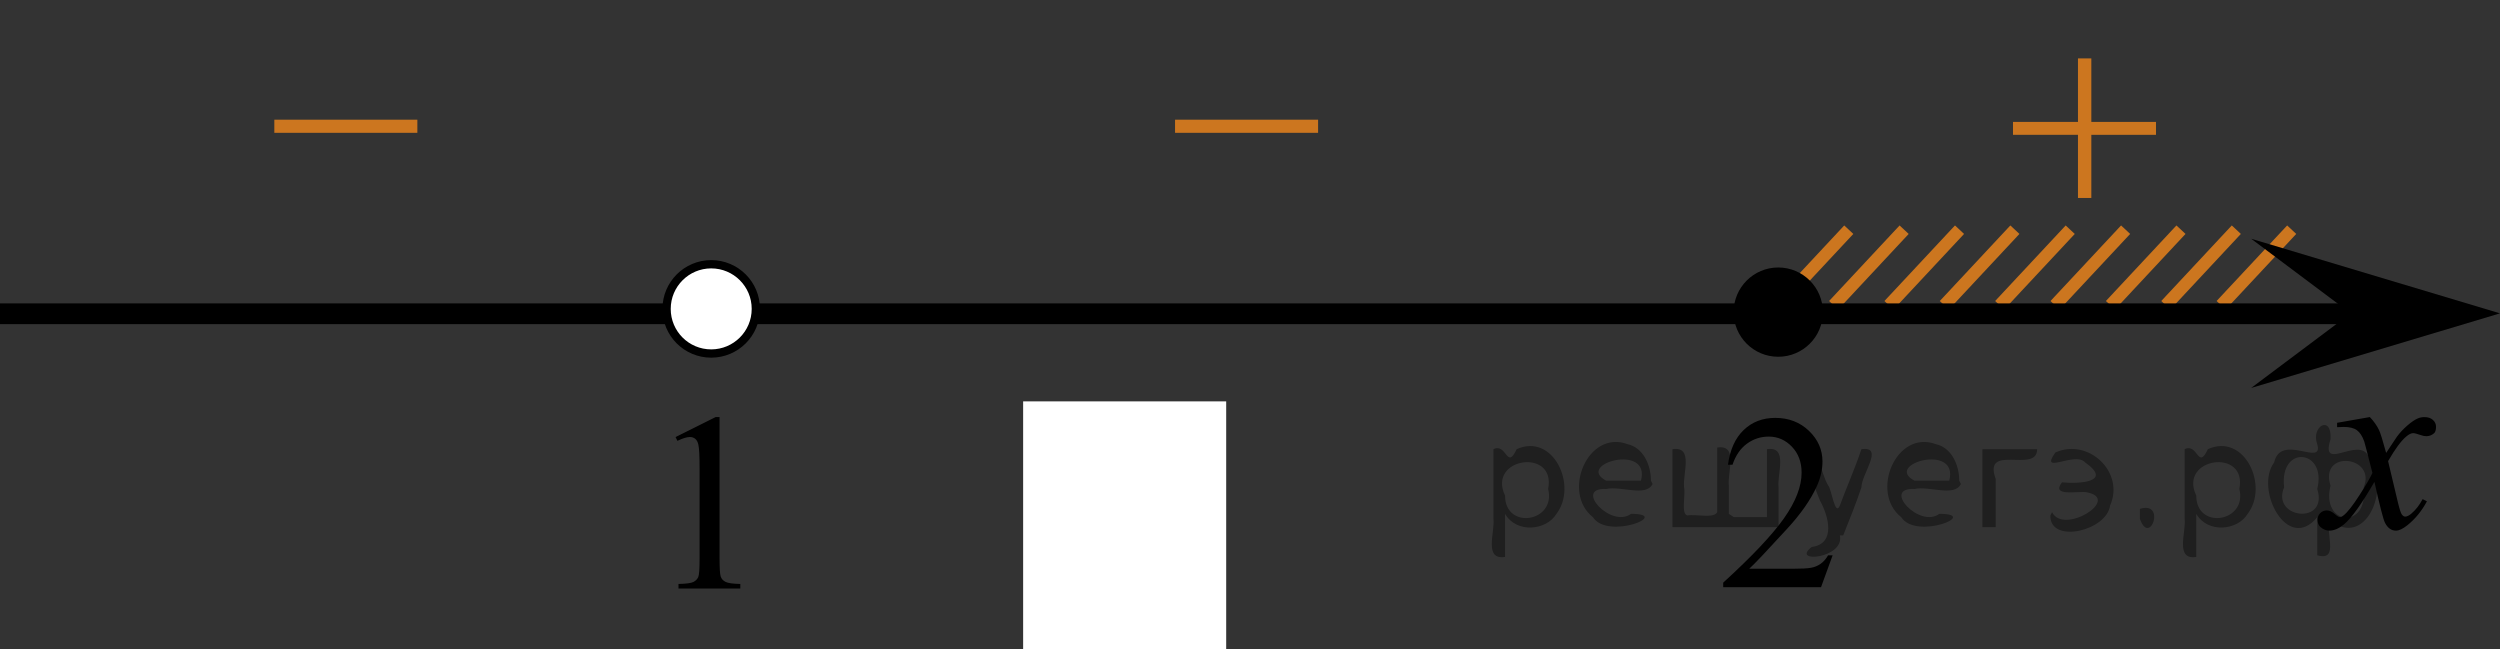 <?xml version="1.0" encoding="utf-8"?>
<!-- Generator: Adobe Illustrator 27.2.0, SVG Export Plug-In . SVG Version: 6.00 Build 0)  -->
<svg version="1.1" id="Слой_1" xmlns="http://www.w3.org/2000/svg" xmlns:xlink="http://www.w3.org/1999/xlink" x="0px" y="0px"
	 width="150.825px" height="39.166px" viewBox="0 0 150.825 39.166" enable-background="new 0 0 150.825 39.166"
	 xml:space="preserve">
<rect x="0" y="0" width="150.825" height="39.166" fill="#333333" stroke="none"/>
<line fill="none" stroke="#CC761F" stroke-width="0.75" stroke-miterlimit="10" x1="114.877" y1="13.857" x2="110.623" y2="18.416"/>
<line fill="none" stroke="#CC761F" stroke-width="0.75" stroke-miterlimit="10" x1="111.537" y1="13.857" x2="107.282" y2="18.416"/>
<line fill="none" stroke="#CC761F" stroke-width="0.75" stroke-miterlimit="10" x1="118.218" y1="13.857" x2="113.962" y2="18.416"/>
<line fill="none" stroke="#CC761F" stroke-width="0.75" stroke-miterlimit="10" x1="124.897" y1="13.857" x2="120.641" y2="18.416"/>
<line fill="none" stroke="#CC761F" stroke-width="0.75" stroke-miterlimit="10" x1="138.258" y1="13.857" x2="134.001" y2="18.416"/>
<line fill="none" stroke="#CC761F" stroke-width="0.75" stroke-miterlimit="10" x1="131.578" y1="13.857" x2="127.323" y2="18.416"/>
<line fill="none" stroke="#CC761F" stroke-width="0.75" stroke-miterlimit="10" x1="121.558" y1="13.857" x2="117.302" y2="18.416"/>
<line fill="none" stroke="#CC761F" stroke-width="0.75" stroke-miterlimit="10" x1="134.917" y1="13.857" x2="130.663" y2="18.416"/>
<line fill="none" stroke="#CC761F" stroke-width="0.75" stroke-miterlimit="10" x1="128.238" y1="13.857" x2="123.981" y2="18.416"/>
<line fill="none" stroke="#000000" stroke-width="1.25" stroke-linejoin="round" stroke-miterlimit="8" x1="0" y1="18.928" x2="143.319" y2="18.928"/>
<rect x="61.726" y="24.215" fill="#FFFFFF" width="12.25" height="14.951"/>
<g>
	<g>
		<g>
			<g>
				<g>
					<g>
						<g>
							<g>
								<defs>
									<rect id="SVGID_1_" x="13.42" y="2.894" width="15.302" height="11.926"/>
								</defs>
								<clipPath id="SVGID_00000165914751002702007620000010753290082225267859_">
									<use xlink:href="#SVGID_1_"  overflow="visible"/>
								</clipPath>
								<g clip-path="url(#SVGID_00000165914751002702007620000010753290082225267859_)">
									<path fill="#CC761F" d="M16.55,7.221h8.629v0.792h-8.629V7.221z"/>
								</g>
							</g>
						</g>
					</g>
				</g>
			</g>
		</g>
	</g>
</g>
<g>
	<g>
		<g>
			<g>
				<g>
					<g>
						<g>
							<g>
								<defs>
									<rect id="SVGID_00000091707163057736353010000009154544557046338690_" x="118.322" width="15.301" height="14.926"/>
								</defs>
								<clipPath id="SVGID_00000113344364356146315020000011984373051845041288_">
									<use xlink:href="#SVGID_00000091707163057736353010000009154544557046338690_"  overflow="visible"/>
								</clipPath>
								<g clip-path="url(#SVGID_00000113344364356146315020000011984373051845041288_)">
									<path fill="#CC761F" d="M125.364,3.524h0.806v3.831h3.901v0.779h-3.901v3.809h-0.806v-3.81h-3.92V7.355h3.92V3.524z"/>
								</g>
							</g>
						</g>
					</g>
				</g>
			</g>
		</g>
	</g>
</g>
<polygon points="141.819,18.904 135.813,14.404 150.825,18.904 135.813,23.405 "/>
<g>
	<g>
		<g>
			<defs>
				
					<rect id="SVGID_00000073703777234238241670000002132665357264589226_" x="101.102" y="21.685" width="12.362" height="16.492"/>
			</defs>
			<clipPath id="SVGID_00000139292339110602452060000009678452612103854486_">
				<use xlink:href="#SVGID_00000073703777234238241670000002132665357264589226_"  overflow="visible"/>
			</clipPath>
			<g clip-path="url(#SVGID_00000139292339110602452060000009678452612103854486_)">
				<path d="M110.564,33.498l-0.701,1.926h-5.902v-0.273c1.736-1.584,2.958-2.879,3.667-3.883c0.708-1.004,1.063-1.921,1.063-2.752
					c0-0.635-0.194-1.156-0.583-1.564c-0.39-0.408-0.854-0.612-1.396-0.612c-0.492,0-0.934,0.144-1.324,0.432
					c-0.391,0.287-0.68,0.709-0.866,1.267h-0.273c0.123-0.91,0.439-1.609,0.948-2.097s1.145-0.731,1.907-0.731
					c0.812,0,1.488,0.262,2.031,0.783s0.815,1.137,0.815,1.846c0,0.507-0.118,1.014-0.354,1.521
					c-0.363,0.798-0.954,1.642-1.771,2.532c-1.225,1.338-1.989,2.145-2.294,2.42h2.612c0.53,0,0.903-0.02,1.117-0.059
					c0.215-0.039,0.407-0.119,0.579-0.24c0.172-0.12,0.322-0.291,0.45-0.512h0.273v-0.004H110.564z"/>
			</g>
		</g>
	</g>
</g>
<g>
	<g>
		<g>
			<defs>
				
					<rect id="SVGID_00000078008438069178866250000009513559079394387624_" x="137.138" y="22.226" width="12.362" height="13.733"/>
			</defs>
			<clipPath id="SVGID_00000041287672237085707090000014294429109226698664_">
				<use xlink:href="#SVGID_00000078008438069178866250000009513559079394387624_"  overflow="visible"/>
			</clipPath>
			<g clip-path="url(#SVGID_00000041287672237085707090000014294429109226698664_)">
				<path d="M142.973,25.161c0.241,0.256,0.423,0.513,0.546,0.769c0.089,0.177,0.233,0.642,0.437,1.394l0.648-0.974
					c0.172-0.235,0.381-0.461,0.627-0.675c0.246-0.215,0.462-0.359,0.649-0.438c0.117-0.049,0.248-0.073,0.391-0.073
					c0.212,0,0.38,0.057,0.506,0.17c0.125,0.112,0.188,0.25,0.188,0.412c0,0.188-0.037,0.314-0.11,0.385
					c-0.138,0.123-0.295,0.185-0.473,0.185c-0.104,0-0.214-0.022-0.332-0.065c-0.23-0.08-0.386-0.119-0.465-0.119
					c-0.117,0-0.258,0.068-0.42,0.207c-0.307,0.256-0.669,0.75-1.092,1.481l0.604,2.537c0.094,0.39,0.172,0.621,0.236,0.697
					c0.063,0.075,0.128,0.114,0.19,0.114c0.104,0,0.225-0.058,0.362-0.17c0.27-0.227,0.501-0.521,0.693-0.886l0.258,0.134
					c-0.311,0.58-0.703,1.062-1.182,1.444c-0.271,0.216-0.499,0.324-0.686,0.324c-0.275,0-0.494-0.154-0.657-0.465
					c-0.103-0.191-0.316-1.019-0.642-2.479c-0.769,1.332-1.382,2.19-1.846,2.574c-0.3,0.245-0.59,0.368-0.869,0.368
					c-0.197,0-0.376-0.071-0.539-0.214c-0.118-0.107-0.178-0.253-0.178-0.435c0-0.162,0.056-0.299,0.162-0.406
					c0.108-0.107,0.241-0.162,0.398-0.162s0.325,0.078,0.502,0.236c0.128,0.112,0.227,0.17,0.295,0.17
					c0.06,0,0.136-0.041,0.229-0.119c0.231-0.188,0.547-0.59,0.944-1.209c0.398-0.619,0.659-1.066,0.782-1.342
					c-0.305-1.195-0.47-1.828-0.494-1.896c-0.113-0.319-0.261-0.546-0.442-0.68c-0.183-0.133-0.449-0.198-0.805-0.198
					c-0.113,0-0.243,0.005-0.391,0.015v-0.264L142.973,25.161z"/>
			</g>
		</g>
	</g>
</g>
<path d="M107.28,16.137c-1.482,0-2.69,1.204-2.69,2.694c0,1.486,1.199,2.692,2.69,2.692c1.487,0,2.695-1.202,2.695-2.692
	S108.767,16.137,107.28,16.137L107.28,16.137z"/>
<path fill="#FFFFFF" stroke="#000000" stroke-width="0.5" stroke-miterlimit="10" d="M42.907,15.942
	c-1.484,0-2.692,1.205-2.692,2.694c0,1.487,1.201,2.692,2.692,2.692c1.487,0,2.693-1.203,2.693-2.692
	C45.601,17.146,44.394,15.942,42.907,15.942L42.907,15.942z"/>
<g>
	<g>
		<g>
			<g>
				<g>
					<g>
						<g>
							<g>
								<g>
									<g>
										<g>
											<defs>
												
													<rect id="SVGID_00000169523698665716407110000014650567896469888664_" x="38.142" y="21.581" width="9.53" height="16.699"/>
											</defs>
											<clipPath id="SVGID_00000116946834472317842470000013399050105231722631_">
												<use xlink:href="#SVGID_00000169523698665716407110000014650567896469888664_"  overflow="visible"/>
											</clipPath>
											<g clip-path="url(#SVGID_00000116946834472317842470000013399050105231722631_)">
												<g enable-background="new    ">
													<path d="M40.757,26.366l2.413-1.203h0.241v8.558c0,0.568,0.023,0.922,0.07,1.062
														c0.046,0.14,0.143,0.246,0.289,0.321c0.146,0.074,0.444,0.117,0.893,0.127v0.276h-3.73V35.23
														c0.468-0.01,0.77-0.051,0.907-0.123c0.137-0.072,0.231-0.17,0.285-0.292s0.081-0.487,0.081-1.095
														v-5.471c0-0.737-0.024-1.211-0.073-1.42c-0.034-0.16-0.096-0.277-0.186-0.352
														c-0.09-0.075-0.199-0.112-0.325-0.112c-0.181,0-0.432,0.077-0.753,0.231L40.757,26.366z"/>
												</g>
											</g>
										</g>
									</g>
								</g>
							</g>
						</g>
					</g>
				</g>
			</g>
		</g>
	</g>
</g>
<g>
	<g>
		<g>
			<g>
				<g>
					<g>
						<g>
							<g>
								<defs>
									
										<rect id="SVGID_00000062895075221676698850000015299651385031593090_" x="67.761" y="2.894" width="15.302" height="11.926"/>
								</defs>
								<clipPath id="SVGID_00000080178615460832140550000000792860230349057682_">
									<use xlink:href="#SVGID_00000062895075221676698850000015299651385031593090_"  overflow="visible"/>
								</clipPath>
								<g clip-path="url(#SVGID_00000080178615460832140550000000792860230349057682_)">
									<path fill="#CC761F" d="M70.891,7.221h8.629v0.792h-8.629V7.221z"/>
								</g>
							</g>
						</g>
					</g>
				</g>
			</g>
		</g>
	</g>
</g>
<g style="stroke:none;fill:#000;fill-opacity:0.4" > <path d="m 90.8,31.1 c 0,0.8 0,1.6 0,2.5 -1.3,0.2 -0.6,-1.5 -0.7,-2.3 0,-1.4 0,-2.8 0,-4.2 0.8,-0.4 0.8,1.3 1.4,0.0 2.2,-1.0 3.7,2.2 2.4,3.9 -0.6,1.0 -2.4,1.2 -3.1,0.0 z m 2.6,-1.6 c 0.5,-2.5 -3.7,-1.9 -2.6,0.4 0.0,2.1 3.1,1.6 2.6,-0.4 z" /> <path d="m 99.7,29.2 c -0.4,0.8 -1.9,0.1 -2.8,0.3 -2.0,-0.1 0.3,2.4 1.5,1.5 2.5,0.0 -1.4,1.6 -2.3,0.2 -1.9,-1.5 -0.3,-5.3 2.1,-4.4 0.9,0.2 1.4,1.2 1.4,2.2 z m -0.7,-0.2 c 0.6,-2.3 -4.0,-1.0 -2.1,0.0 0.7,0 1.4,-0.0 2.1,-0.0 z" /> <path d="m 104.6,31.2 c 0.6,0 1.3,0 2.0,0 0,-1.3 0,-2.7 0,-4.1 1.3,-0.2 0.6,1.5 0.7,2.3 0,0.8 0,1.6 0,2.4 -2.1,0 -4.2,0 -6.4,0 0,-1.5 0,-3.1 0,-4.7 1.3,-0.2 0.6,1.5 0.7,2.3 0.1,0.5 -0.2,1.6 0.2,1.7 0.5,-0.1 1.6,0.2 1.8,-0.2 0,-1.3 0,-2.6 0,-3.9 1.3,-0.2 0.6,1.5 0.7,2.3 0,0.5 0,1.1 0,1.7 z" /> <path d="m 111.0,32.3 c 0.3,1.4 -3.0,1.7 -1.7,0.7 1.5,-0.2 1.0,-1.9 0.5,-2.8 -0.4,-1.0 -0.8,-2.0 -1.2,-3.1 1.2,-0.2 1.2,1.4 1.7,2.2 0.2,0.2 0.4,1.9 0.7,1.2 0.4,-1.1 0.9,-2.2 1.3,-3.4 1.4,-0.2 0.0,1.5 -0.0,2.3 -0.3,0.9 -0.7,1.9 -1.1,2.9 z" /> <path d="m 118.3,29.2 c -0.4,0.8 -1.9,0.1 -2.8,0.3 -2.0,-0.1 0.3,2.4 1.5,1.5 2.5,0.0 -1.4,1.6 -2.3,0.2 -1.9,-1.5 -0.3,-5.3 2.1,-4.4 0.9,0.2 1.4,1.2 1.4,2.2 z m -0.7,-0.2 c 0.6,-2.3 -4.0,-1.0 -2.1,0.0 0.7,0 1.4,-0.0 2.1,-0.0 z" /> <path d="m 119.6,31.8 c 0,-1.5 0,-3.1 0,-4.7 1.1,0 2.2,0 3.3,0 0.0,1.5 -3.3,-0.4 -2.5,1.8 0,0.9 0,1.9 0,2.9 -0.2,0 -0.5,0 -0.7,0 z" /> <path d="m 123.8,30.9 c 0.7,1.4 4.2,-0.8 2.1,-1.2 -0.5,-0.1 -2.2,0.3 -1.5,-0.6 1.0,0.1 3.1,0.0 1.4,-1.2 -0.6,-0.7 -2.8,0.8 -1.8,-0.6 2.0,-0.9 4.2,1.2 3.3,3.2 -0.2,1.5 -3.5,2.3 -3.6,0.7 l 0,-0.1 0,-0.0 0,0 z" /> <path d="m 129.1,30.7 c 1.6,-0.5 0.6,2.3 -0.0,0.6 -0.0,-0.2 0.0,-0.4 0.0,-0.6 z" /> <path d="m 132.5,31.1 c 0,0.8 0,1.6 0,2.5 -1.3,0.2 -0.6,-1.5 -0.7,-2.3 0,-1.4 0,-2.8 0,-4.2 0.8,-0.4 0.8,1.3 1.4,0.0 2.2,-1.0 3.7,2.2 2.4,3.9 -0.6,1.0 -2.4,1.2 -3.1,0.0 z m 2.6,-1.6 c 0.5,-2.5 -3.7,-1.9 -2.6,0.4 0.0,2.1 3.1,1.6 2.6,-0.4 z" /> <path d="m 137.8,29.4 c -0.8,1.9 2.7,2.3 2.0,0.1 0.6,-2.4 -2.3,-2.7 -2.0,-0.1 z m 2.0,4.2 c 0,-0.8 0,-1.6 0,-2.4 -1.8,2.2 -3.8,-1.7 -2.6,-3.3 0.4,-1.8 3.0,0.3 2.6,-1.1 -0.4,-1.1 0.9,-1.8 0.8,-0.3 -0.7,2.2 2.1,-0.6 2.4,1.4 1.2,1.6 -0.3,5.2 -2.4,3.5 -0.4,0.6 0.6,2.5 -0.8,2.1 z m 2.8,-4.2 c 0.8,-1.9 -2.7,-2.3 -2.0,-0.1 -0.6,2.4 2.3,2.7 2.0,0.1 z" /> </g></svg>

<!--File created and owned by https://sdamgia.ru. Copying is prohibited. All rights reserved.-->
